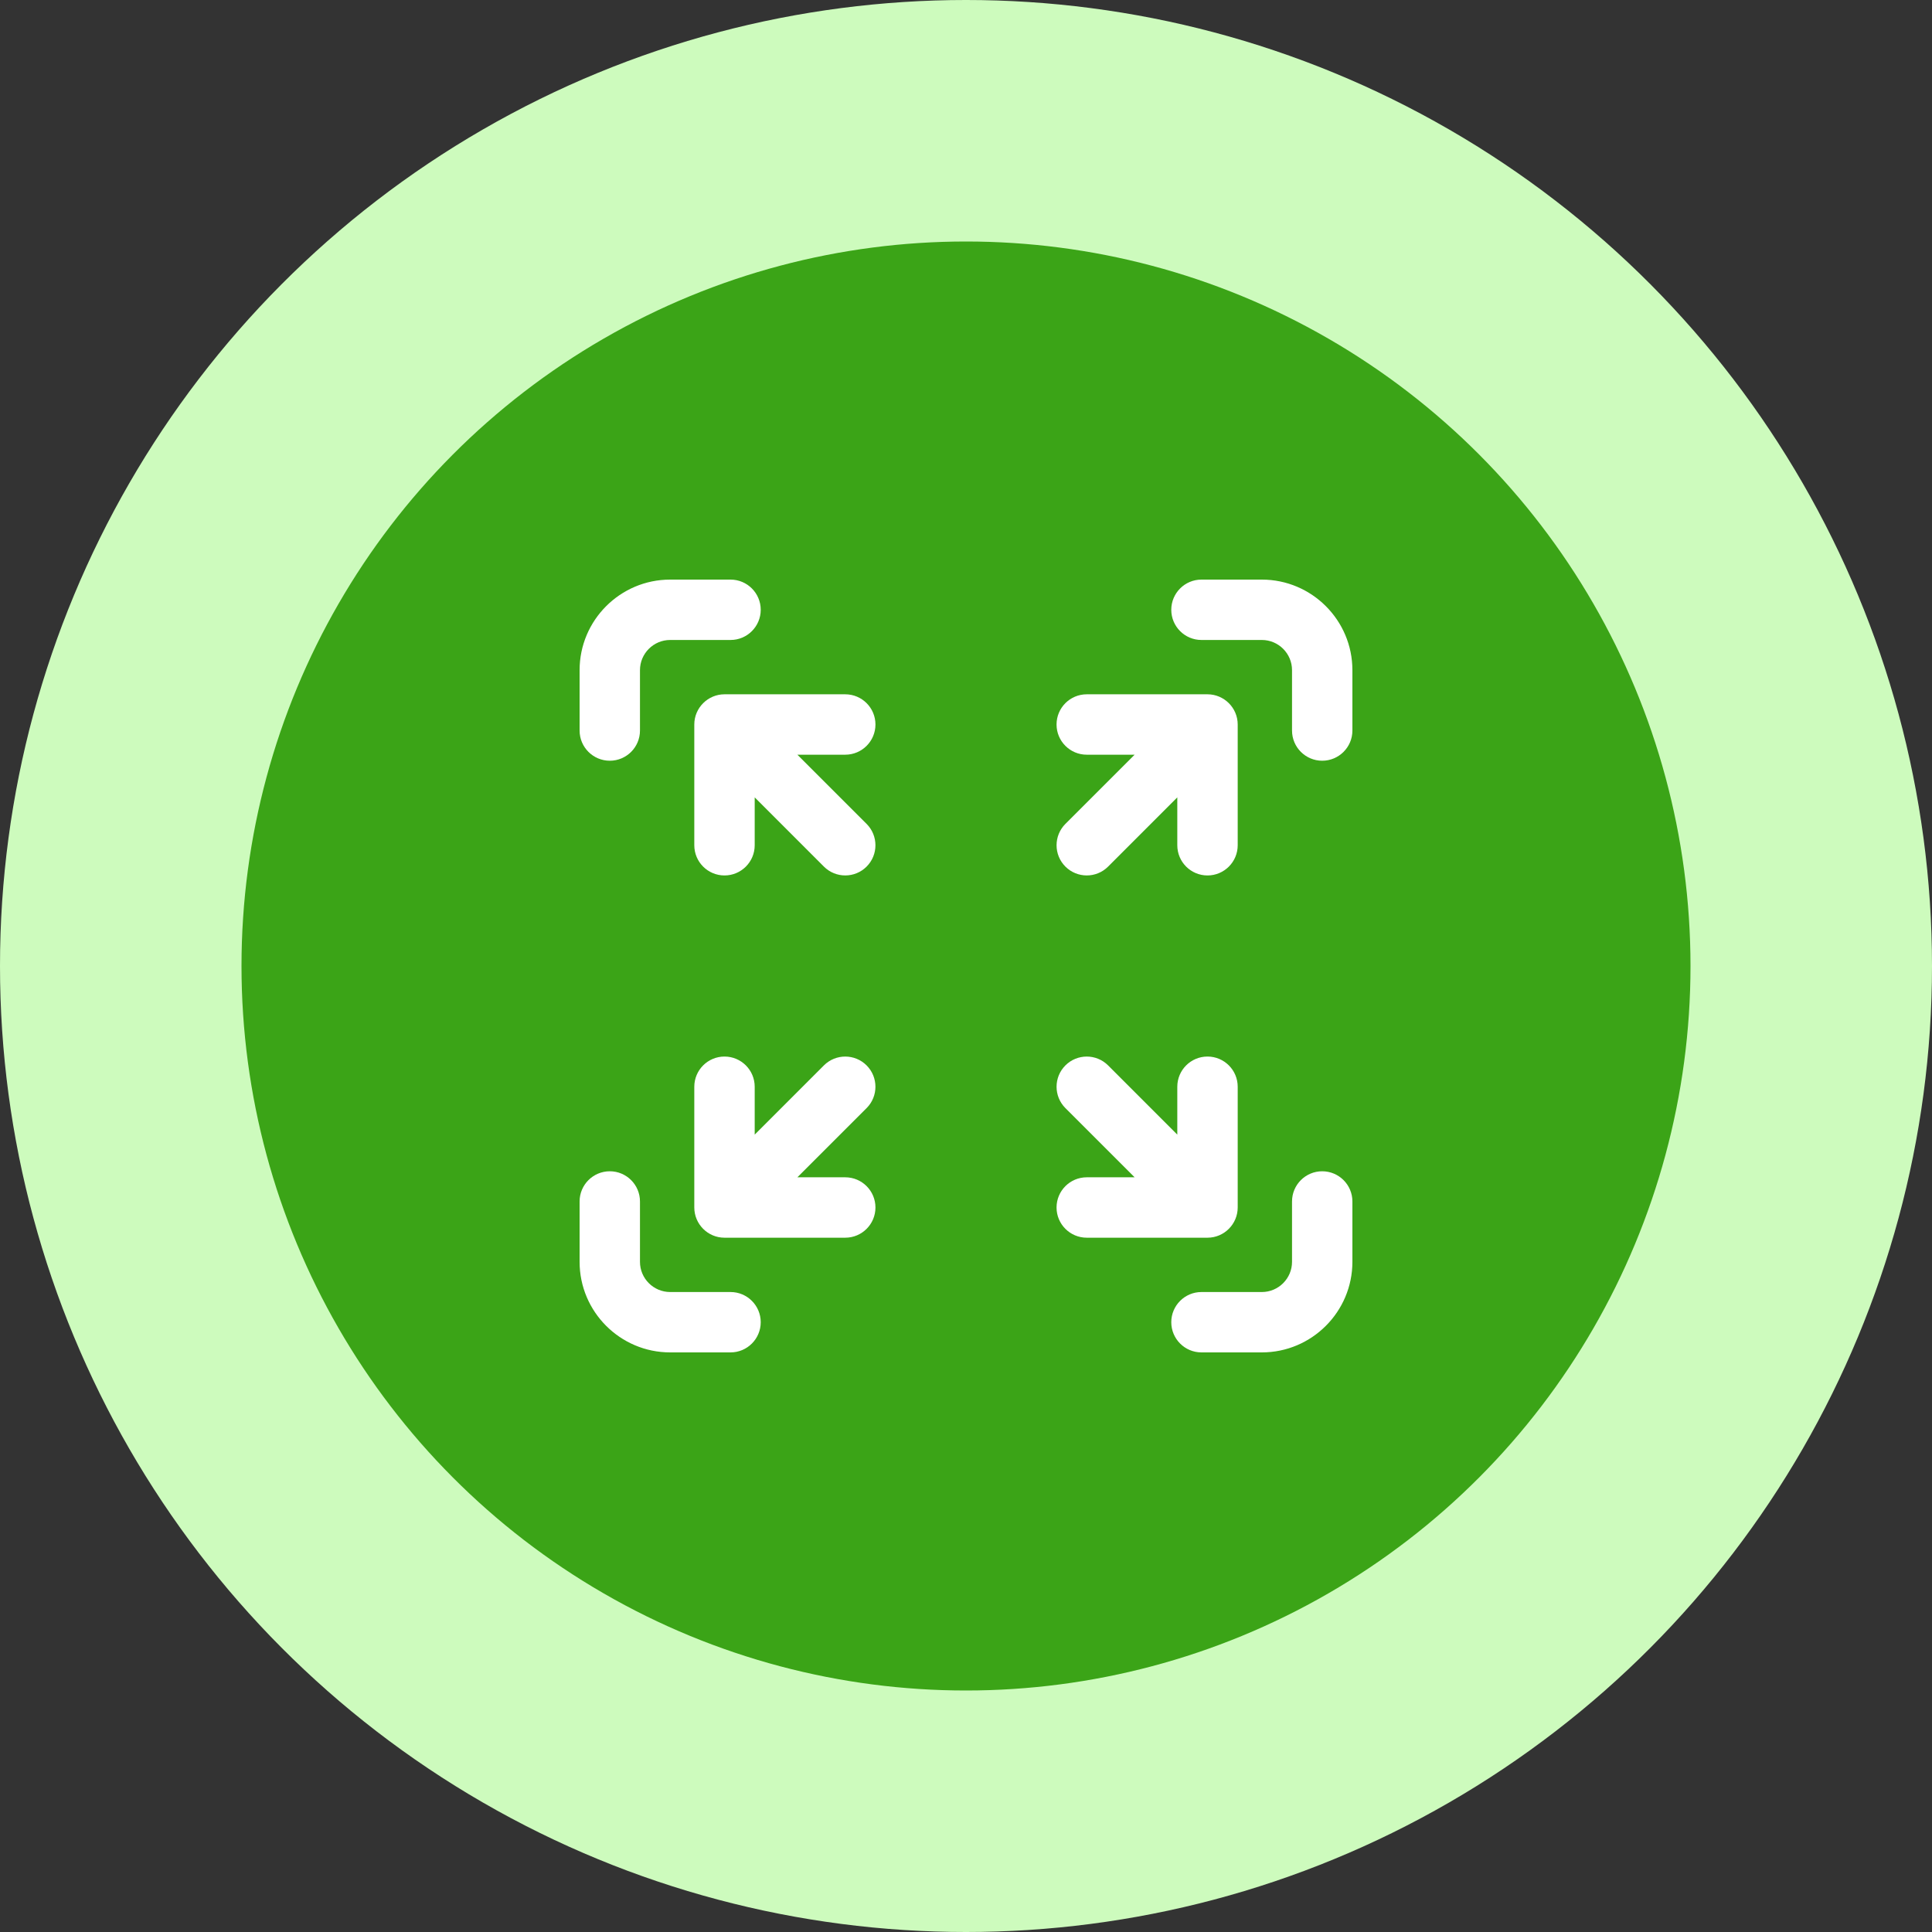 <svg width="60" height="60" viewBox="0 0 60 60" fill="none" xmlns="http://www.w3.org/2000/svg">
<rect x="0" y="0" width="60" height="60" fill="#333333" stroke="none"/>
<circle cx="30" cy="30" r="30" fill="#CDFBBD"/>
<circle cx="30" cy="30" r="22.5" fill="#3BA417"/>
<g clip-path="url(#clip0_511_711)">
<path d="M41.062 36.375C40.545 36.375 40.125 36.795 40.125 37.312V39.188C40.125 39.704 39.704 40.125 39.188 40.125H37.312C36.795 40.125 36.375 40.545 36.375 41.062C36.375 41.58 36.795 42 37.312 42H39.188C40.738 42 42 40.738 42 39.188V37.312C42 36.795 41.58 36.375 41.062 36.375Z" fill="white"/>
<path d="M22.688 40.125H20.812C20.296 40.125 19.875 39.704 19.875 39.188V37.312C19.875 36.795 19.455 36.375 18.938 36.375C18.42 36.375 18 36.795 18 37.312V39.188C18 40.738 19.262 42 20.812 42H22.688C23.205 42 23.625 41.58 23.625 41.062C23.625 40.545 23.205 40.125 22.688 40.125Z" fill="white"/>
<path d="M18.938 23.625C19.455 23.625 19.875 23.205 19.875 22.688V20.812C19.875 20.296 20.296 19.875 20.812 19.875H22.688C23.205 19.875 23.625 19.455 23.625 18.938C23.625 18.42 23.205 18 22.688 18H20.812C19.262 18 18 19.262 18 20.812V22.688C18 23.205 18.42 23.625 18.938 23.625Z" fill="white"/>
<path d="M39.188 18H37.312C36.795 18 36.375 18.42 36.375 18.938C36.375 19.455 36.795 19.875 37.312 19.875H39.188C39.704 19.875 40.125 20.296 40.125 20.812V22.688C40.125 23.205 40.545 23.625 41.062 23.625C41.58 23.625 42 23.205 42 22.688V20.812C42 19.262 40.738 18 39.188 18Z" fill="white"/>
<path d="M24.763 23.438H26.25C26.768 23.438 27.188 23.018 27.188 22.5C27.188 21.982 26.768 21.562 26.25 21.562H22.5C21.988 21.562 21.562 21.98 21.562 22.5V26.25C21.562 26.768 21.982 27.188 22.5 27.188C23.018 27.188 23.438 26.768 23.438 26.25V24.763L25.587 26.913C25.953 27.279 26.547 27.279 26.913 26.913C27.279 26.547 27.279 25.953 26.913 25.587L24.763 23.438Z" fill="white"/>
<path d="M38.438 37.499V33.75C38.438 33.232 38.018 32.812 37.5 32.812C36.982 32.812 36.562 33.232 36.562 33.75V35.237L34.413 33.087C34.047 32.721 33.453 32.721 33.087 33.087C32.721 33.453 32.721 34.047 33.087 34.413L35.237 36.562H33.75C33.232 36.562 32.812 36.982 32.812 37.5C32.812 38.018 33.232 38.438 33.75 38.438H37.5C38.018 38.438 38.438 38.014 38.438 37.499Z" fill="white"/>
<path d="M26.913 33.087C26.547 32.721 25.953 32.721 25.587 33.087L23.438 35.237V33.75C23.438 33.232 23.018 32.812 22.5 32.812C21.982 32.812 21.562 33.232 21.562 33.75V37.499C21.562 38.014 21.98 38.438 22.5 38.438H26.25C26.768 38.438 27.188 38.018 27.188 37.5C27.188 36.982 26.768 36.562 26.25 36.562H24.763L26.913 34.413C27.279 34.047 27.279 33.453 26.913 33.087Z" fill="white"/>
<path d="M33.087 26.913C33.453 27.279 34.047 27.279 34.413 26.913L36.562 24.763V26.25C36.562 26.768 36.982 27.188 37.5 27.188C38.018 27.188 38.438 26.768 38.438 26.25V22.5C38.438 21.98 38.012 21.562 37.5 21.562H33.75C33.232 21.562 32.812 21.982 32.812 22.5C32.812 23.018 33.232 23.438 33.75 23.438H35.237L33.087 25.587C32.721 25.953 32.721 26.547 33.087 26.913Z" fill="white"/>
</g>
<defs>
<clipPath id="clip0_511_711">
<rect width="24" height="24" fill="white" transform="translate(18 18)"/>
</clipPath>
</defs>
</svg>
